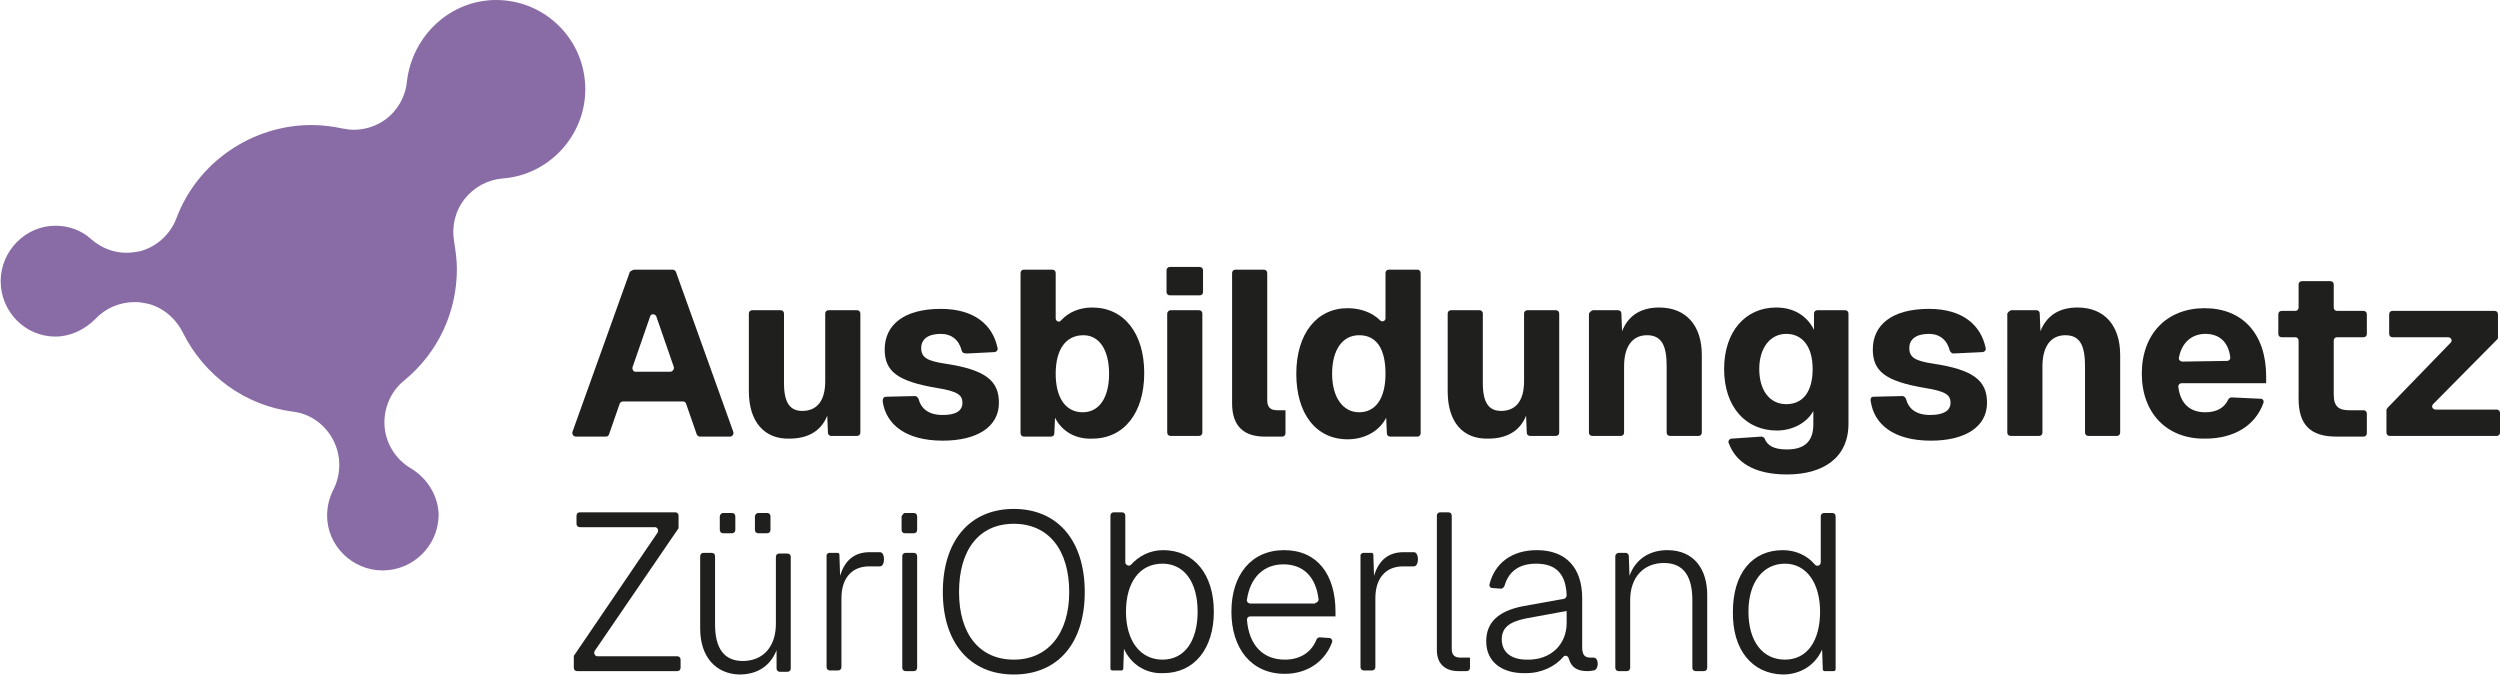 <svg xmlns="http://www.w3.org/2000/svg" xmlns:xlink="http://www.w3.org/1999/xlink" id="Ebene_1" x="0px" y="0px" viewBox="0 0 369.9 99.8" xml:space="preserve"><g>	<g>		<path fill="#1F1F1D" d="M93.9,39.9h5.6c0.2,0,0.4,0.1,0.5,0.3l8.5,23.7c0.1,0.3-0.1,0.7-0.5,0.7h-4.4c-0.2,0-0.4-0.1-0.5-0.3   l-1.6-4.6c-0.1-0.2-0.2-0.3-0.5-0.3h-8.8c-0.2,0-0.4,0.1-0.5,0.3l-1.6,4.6c-0.1,0.2-0.2,0.3-0.5,0.3h-4.4c-0.3,0-0.6-0.3-0.5-0.7   l8.5-23.7C93.5,40,93.7,39.9,93.9,39.9L93.9,39.9z M99.7,54.3l-2.6-7.5c-0.2-0.4-0.8-0.4-0.9,0l-2.6,7.5C93.5,54.6,93.7,55,94,55   h5.2C99.5,55,99.8,54.6,99.7,54.3L99.7,54.3z"></path>		<path fill="#1F1F1D" d="M110.8,57.9V46.4c0-0.3,0.2-0.5,0.5-0.5h4.2c0.3,0,0.5,0.2,0.5,0.5v10.3c0,2.9,0.9,4.1,2.7,4.1   c2.1,0,3.4-1.4,3.4-4.4v-10c0-0.3,0.2-0.5,0.5-0.5h4.2c0.3,0,0.5,0.2,0.5,0.5v17.6c0,0.3-0.2,0.5-0.5,0.5h-3.8   c-0.3,0-0.5-0.2-0.5-0.5l-0.1-2.5c-0.9,2.3-2.9,3.4-5.6,3.4C113.1,65,110.8,62.4,110.8,57.9L110.8,57.9z"></path>		<path fill="#1F1F1D" d="M131.1,58.7l4.3-0.1c0.2,0,0.4,0.2,0.5,0.4c0.4,1.5,1.5,2.4,3.6,2.4c1.9,0,2.9-0.6,2.9-1.8   c0-1.1-0.6-1.7-3.8-2.2c-5.9-1-7.7-2.5-7.7-5.7c0-3.6,2.8-6,8.3-6c5,0,7.7,2.4,8.4,5.8c0.1,0.3-0.2,0.6-0.5,0.6l-4,0.2   c-0.5,0-0.7-0.1-0.8-0.4c-0.4-1.6-1.5-2.5-3.1-2.5c-1.9,0-2.9,0.8-2.9,2.1c0,1.4,0.9,1.9,3.5,2.3c6,0.9,8,2.5,8,5.8   c0,3.6-3.3,5.6-8.3,5.6c-5.5,0-8.4-2.4-8.9-5.8C130.6,58.9,130.8,58.7,131.1,58.7L131.1,58.7z"></path>		<path fill="#1F1F1D" d="M156.1,61.8l-0.1,2.3c0,0.3-0.2,0.5-0.5,0.5h-4c-0.3,0-0.5-0.2-0.5-0.5V40.4c0-0.3,0.2-0.5,0.5-0.5h4.2   c0.3,0,0.5,0.2,0.5,0.5v6.7c0,0.4,0.5,0.7,0.8,0.3c1.1-1.2,2.7-1.9,4.6-1.9c4.7,0,7.7,3.8,7.7,9.7s-3,9.7-7.7,9.7   C159.1,65,157.1,63.8,156.1,61.8L156.1,61.8z M164.1,55.3c0-3.6-1.5-5.7-3.8-5.7c-2.6,0-4.1,2.1-4.1,5.7s1.5,5.7,4,5.7   C162.6,61,164.1,58.9,164.1,55.3z"></path>		<path fill="#1F1F1D" d="M173.1,39.5h4.4c0.3,0,0.5,0.2,0.5,0.5v3.2c0,0.3-0.2,0.5-0.5,0.5h-4.4c-0.3,0-0.5-0.2-0.5-0.5V40   C172.6,39.7,172.8,39.5,173.1,39.5z M173.2,45.9h4.2c0.3,0,0.5,0.2,0.5,0.5v17.6c0,0.3-0.2,0.5-0.5,0.5h-4.2   c-0.3,0-0.5-0.2-0.5-0.5V46.4C172.7,46.2,172.9,45.9,173.2,45.9z"></path>		<path fill="#1F1F1D" d="M182.3,59.7V40.4c0-0.3,0.2-0.5,0.5-0.5h4.2c0.3,0,0.5,0.2,0.5,0.5v18.8c0,1.1,0.5,1.5,1.5,1.5h1.2v3.4   c0,0.3-0.2,0.5-0.5,0.5h-2.6C184.1,64.6,182.3,63.1,182.3,59.7L182.3,59.7z"></path>		<path fill="#1F1F1D" d="M191.8,55.3c0-5.9,3-9.7,7.6-9.7c2,0,3.7,0.7,4.8,1.8c0.3,0.3,0.8,0.1,0.8-0.3v-6.7c0-0.3,0.2-0.5,0.5-0.5   h4.2c0.3,0,0.5,0.2,0.5,0.5v23.7c0,0.3-0.2,0.5-0.5,0.5h-4c-0.3,0-0.5-0.2-0.5-0.5l-0.1-2.3c-1,2-3.2,3.2-5.7,3.2   C194.7,65,191.8,61.2,191.8,55.3L191.8,55.3z M205,55.3c0-3.8-1.4-5.7-3.9-5.7s-4,2.2-4,5.7s1.6,5.7,4,5.7S205,59,205,55.3z"></path>		<path fill="#1F1F1D" d="M214.2,57.9V46.4c0-0.3,0.2-0.5,0.5-0.5h4.2c0.3,0,0.5,0.2,0.5,0.5v10.3c0,2.9,0.9,4.1,2.7,4.1   c2.1,0,3.4-1.4,3.4-4.4v-10c0-0.3,0.2-0.5,0.5-0.5h4.2c0.3,0,0.5,0.2,0.5,0.5v17.6c0,0.3-0.2,0.5-0.5,0.5h-3.8   c-0.3,0-0.5-0.2-0.5-0.5l-0.1-2.5c-0.9,2.3-2.9,3.4-5.6,3.4C216.4,65,214.2,62.4,214.2,57.9L214.2,57.9z"></path>		<path fill="#1F1F1D" d="M235.7,45.9h3.7c0.3,0,0.5,0.2,0.5,0.5L240,49c1-2.5,3-3.5,5.5-3.5c4,0,6.3,2.7,6.3,7v11.5   c0,0.3-0.2,0.5-0.5,0.5h-4.2c-0.3,0-0.5-0.2-0.5-0.5v-9.8c0-3-0.7-4.6-2.9-4.6s-3.4,1.7-3.4,4.6v9.8c0,0.3-0.2,0.5-0.5,0.5h-4.2   c-0.3,0-0.5-0.2-0.5-0.5V46.4C235.2,46.2,235.5,45.9,235.7,45.9L235.7,45.9z"></path>		<path fill="#1F1F1D" d="M256.2,64.9l4.4-0.3c0.2,0,0.4,0.1,0.5,0.3c0.4,1,1.3,1.6,3.3,1.6c2.5,0,3.9-1.1,3.9-3.7v-2   c-0.9,1.7-3,2.9-5.4,2.9c-4.6,0-7.8-3.5-7.8-9.1s3.2-9.1,7.7-9.1c2.7,0,4.6,1.3,5.6,3.3v-2.4c0-0.3,0.2-0.5,0.5-0.5h4.1   c0.3,0,0.5,0.2,0.5,0.5v16.3c0,5-3.7,7.5-9.1,7.5c-5,0-7.6-1.9-8.6-4.6C255.6,65.3,255.9,64.9,256.2,64.9L256.2,64.9z M268.2,54.6   c0-3.3-1.5-5.2-3.9-5.2s-4,2.1-4,5.2s1.5,5.2,4,5.2S268.2,57.9,268.2,54.6z"></path>		<path fill="#1F1F1D" d="M277.2,58.7l4.3-0.1c0.2,0,0.4,0.2,0.5,0.4c0.4,1.5,1.5,2.4,3.6,2.4c1.9,0,3-0.6,3-1.8   c0-1.1-0.6-1.7-3.8-2.2c-5.9-1-7.7-2.5-7.7-5.7c0-3.6,2.8-6,8.3-6c5,0,7.7,2.4,8.4,5.8c0.1,0.3-0.2,0.6-0.5,0.6l-4.3,0.2   c-0.2,0-0.4-0.2-0.5-0.4c-0.4-1.6-1.5-2.5-3.1-2.5c-1.9,0-2.9,0.8-2.9,2.1c0,1.4,0.9,1.9,3.5,2.3c6,0.9,8,2.5,8,5.8   c0,3.6-3.3,5.6-8.3,5.6c-5.5,0-8.4-2.4-8.9-5.8C276.7,58.9,276.9,58.7,277.2,58.7L277.2,58.7z"></path>		<path fill="#1F1F1D" d="M297.6,45.9h3.7c0.3,0,0.5,0.2,0.5,0.5l0.1,2.6c1-2.5,3-3.5,5.5-3.5c4,0,6.3,2.7,6.3,7v11.5   c0,0.3-0.2,0.5-0.5,0.5h-4.2c-0.3,0-0.5-0.2-0.5-0.5v-9.8c0-3-0.7-4.6-2.9-4.6s-3.4,1.7-3.4,4.6v9.8c0,0.3-0.2,0.5-0.5,0.5h-4.2   c-0.3,0-0.5-0.2-0.5-0.5V46.4C297.1,46.2,297.4,45.9,297.6,45.9L297.6,45.9z"></path>		<path fill="#1F1F1D" d="M316.9,55.3c0-5.9,3.7-9.7,9.3-9.7s9.1,3.8,9.1,10.1v1h-12.5c-0.3,0-0.5,0.2-0.5,0.5   c0.3,2.6,1.8,3.8,4,3.8c1.6,0,2.8-0.6,3.4-1.9c0.1-0.2,0.3-0.3,0.5-0.3l4.3,0.2c0.3,0,0.5,0.3,0.4,0.6c-1.2,3.4-4.4,5.3-8.6,5.3   C320.6,65,316.9,61.1,316.9,55.3L316.9,55.3z M329.5,53.4c0.3,0,0.5-0.2,0.5-0.5c-0.3-2.4-1.7-3.5-3.7-3.5s-3.5,1.3-3.9,3.5   c-0.1,0.3,0.2,0.6,0.5,0.6L329.5,53.4L329.5,53.4z"></path>		<path fill="#1F1F1D" d="M340.1,59v-8.6c0-0.3-0.2-0.5-0.5-0.5h-2c-0.3,0-0.5-0.2-0.5-0.5v-2.9c0-0.3,0.2-0.5,0.5-0.5h2   c0.3,0,0.5-0.2,0.5-0.5v-3.4c0-0.3,0.2-0.5,0.5-0.5h4.2c0.3,0,0.5,0.2,0.5,0.5v3.4c0,0.3,0.2,0.5,0.5,0.5h3.9   c0.3,0,0.5,0.2,0.5,0.5v2.9c0,0.3-0.2,0.5-0.5,0.5h-3.9c-0.3,0-0.5,0.2-0.5,0.5v8c0,1.8,0.8,2.3,2.3,2.3h2.1   c0.3,0,0.5,0.2,0.5,0.5v2.9c0,0.3-0.2,0.5-0.5,0.5h-4C341.9,64.6,340.1,62.9,340.1,59L340.1,59z"></path>		<path fill="#1F1F1D" d="M353.3,60.3l9.3-9.6c0.3-0.3,0.1-0.8-0.4-0.8h-8.2c-0.3,0-0.5-0.2-0.5-0.5v-2.9c0-0.3,0.2-0.5,0.5-0.5   h15.1c0.3,0,0.5,0.2,0.5,0.5v3.4c0,0.1,0,0.2-0.1,0.3l-9.5,9.6c-0.3,0.3-0.1,0.8,0.4,0.8h9c0.3,0,0.5,0.2,0.5,0.5v2.9   c0,0.3-0.2,0.5-0.5,0.5h-15.8c-0.3,0-0.5-0.2-0.5-0.5v-3.4C353.2,60.5,353.2,60.4,353.3,60.3L353.3,60.3z"></path>		<path fill="#1F1F1D" d="M85,96.9l12.3-18.1c0.2-0.3,0-0.8-0.4-0.8H85.8c-0.3,0-0.5-0.2-0.5-0.5v-1.2c0-0.3,0.2-0.5,0.5-0.5h14.1   c0.3,0,0.5,0.2,0.5,0.5V78c0,0.1,0,0.2-0.1,0.3L88,96.3c-0.2,0.3,0,0.8,0.4,0.8h11.8c0.3,0,0.5,0.2,0.5,0.5v1.2   c0,0.3-0.2,0.5-0.5,0.5H85.4c-0.3,0-0.5-0.2-0.5-0.5v-1.6C84.9,97,84.9,97,85,96.9L85,96.9z"></path>		<path fill="#1F1F1D" d="M103.6,93V82.3c0-0.3,0.2-0.5,0.5-0.5h1.2c0.3,0,0.5,0.2,0.5,0.5v10.1c0,3.6,1.4,5.4,4.1,5.4   c3,0,4.9-2.1,4.9-5.5v-9.9c0-0.3,0.2-0.5,0.5-0.5h1.2c0.3,0,0.5,0.2,0.5,0.5v16.5c0,0.3-0.2,0.5-0.5,0.5h-1.1   c-0.3,0-0.5-0.2-0.5-0.5l0-2.7c-0.9,2.3-2.8,3.6-5.5,3.6C105.9,99.7,103.6,97.2,103.6,93L103.6,93z M107,75.9h1.3   c0.3,0,0.5,0.2,0.5,0.5v2c0,0.3-0.2,0.5-0.5,0.5H107c-0.3,0-0.5-0.2-0.5-0.5v-2C106.5,76.2,106.7,75.9,107,75.9z M112.2,75.9h1.3   c0.3,0,0.5,0.2,0.5,0.5v2c0,0.3-0.2,0.5-0.5,0.5h-1.3c-0.3,0-0.5-0.2-0.5-0.5v-2C111.7,76.2,111.9,75.9,112.2,75.9z"></path>		<path fill="#1F1F1D" d="M122.7,81.8h1.2c0.2,0,0.3,0.1,0.3,0.3l0.1,3.1c0.7-2.3,2.1-3.5,4.4-3.5h1.5c0.8,0,0.8,2.1,0,2.1h-1.6   c-2.6,0-4.1,1.8-4.1,4.7v10.2c0,0.3-0.2,0.5-0.5,0.5h-1.2c-0.3,0-0.5-0.2-0.5-0.5V82.1C122.4,81.9,122.6,81.8,122.7,81.8   L122.7,81.8z"></path>		<path fill="#1F1F1D" d="M133.9,75.9h1.3c0.3,0,0.5,0.2,0.5,0.5v2c0,0.3-0.2,0.5-0.5,0.5h-1.3c-0.3,0-0.5-0.2-0.5-0.5v-2   C133.5,76.2,133.7,75.9,133.9,75.9z M134,81.8h1.2c0.3,0,0.5,0.2,0.5,0.5v16.5c0,0.3-0.2,0.5-0.5,0.5H134c-0.3,0-0.5-0.2-0.5-0.5   V82.3C133.5,82,133.7,81.8,134,81.8z"></path>		<path fill="#1F1F1D" d="M139.5,87.6c0-7.6,4-12.3,10.5-12.3s10.5,4.7,10.5,12.3s-4,12.2-10.5,12.2S139.5,95.1,139.5,87.6z    M158.2,87.6c0-6.3-3.1-10.1-8.2-10.1s-8.1,3.8-8.1,10.1s3.1,10,8.1,10S158.2,93.8,158.2,87.6z"></path>		<path fill="#1F1F1D" d="M166.3,96l-0.1,2.9c0,0.2-0.1,0.3-0.3,0.3h-1.3c-0.2,0-0.3-0.1-0.3-0.3V76.3c0-0.3,0.2-0.5,0.5-0.5h1.2   c0.3,0,0.5,0.2,0.5,0.5v6.9c0,0.4,0.6,0.7,0.9,0.3c1.1-1.2,2.7-2.1,4.7-2.1c4.6,0,7.5,3.6,7.5,9.1s-2.9,9.1-7.5,9.1   C169.4,99.7,167.3,98.2,166.3,96L166.3,96z M177.2,90.5c0-4.4-2-7.1-5.2-7.1c-3.4,0-5.4,2.8-5.4,7.1s2.1,7.1,5.4,7.1   S177.2,94.8,177.2,90.5z"></path>		<path fill="#1F1F1D" d="M182.2,90.5c0-5.4,2.9-9.1,7.8-9.1s7.6,3.6,7.6,9.1v0.7H185c-0.3,0-0.5,0.2-0.5,0.5   c0.3,3.8,2.4,5.9,5.6,5.9c2.4,0,4-1.2,4.7-3c0.1-0.2,0.3-0.3,0.5-0.3l1.4,0.1c0.3,0,0.5,0.4,0.4,0.6c-1,2.8-3.6,4.7-7,4.7   C185.1,99.7,182.2,95.9,182.2,90.5L182.2,90.5z M194.6,89.2c0.3,0,0.5-0.3,0.5-0.5c-0.4-3.4-2.3-5.2-5.2-5.2s-4.9,1.9-5.4,5.2   c-0.1,0.3,0.2,0.6,0.5,0.6H194.6L194.6,89.2z"></path>		<path fill="#1F1F1D" d="M201.7,81.8h1.2c0.2,0,0.3,0.1,0.3,0.3l0.1,3.1c0.7-2.3,2.1-3.5,4.4-3.5h1.5c0.8,0,0.8,2.1,0,2.1h-1.6   c-2.6,0-4.1,1.8-4.1,4.7v10.2c0,0.3-0.2,0.5-0.5,0.5h-1.2c-0.3,0-0.5-0.2-0.5-0.5V82.1C201.4,81.9,201.6,81.8,201.7,81.8   L201.7,81.8z"></path>		<path fill="#1F1F1D" d="M212.6,96.2V76.3c0-0.3,0.2-0.5,0.5-0.5h1.2c0.3,0,0.5,0.2,0.5,0.5V96c0,0.9,0.4,1.3,1.3,1.3h1.4v1.5   c0,0.3-0.2,0.5-0.5,0.5h-1.2C213.9,99.3,212.6,98.3,212.6,96.2L212.6,96.2z"></path>		<path fill="#1F1F1D" d="M219.9,94.9c0-2.9,1.9-4.5,5.4-5.2l6.1-1.1c0.2,0,0.4-0.3,0.4-0.5c-0.1-3.2-1.6-4.7-4.5-4.7   c-2.6,0-4.1,1.2-4.7,3.3c-0.1,0.2-0.3,0.4-0.5,0.4l-1.3-0.1c-0.3,0-0.5-0.3-0.4-0.6c0.8-3.1,3.3-5,7-5c4.3,0,6.7,2.6,6.7,7.1v7.3   c0,1.1,0.4,1.5,1.2,1.5h0.5c0.8,0,0.8,1.8,0,1.9c-0.2,0-0.5,0.1-0.9,0.1c-1.5,0-2.4-0.5-2.8-1.9c-0.1-0.4-0.6-0.5-0.8-0.2   c-1.2,1.4-3.2,2.4-5.5,2.4C222.2,99.7,219.9,97.9,219.9,94.9L219.9,94.9z M231.8,92.2v-1.8l-6,1.1c-2.5,0.5-3.6,1.4-3.6,3.1   c0,1.9,1.4,3,3.7,3C229.5,97.7,231.8,95.3,231.8,92.2z"></path>		<path fill="#1F1F1D" d="M239.5,81.8h1c0.3,0,0.5,0.2,0.5,0.5l0.1,2.9c0.9-2.5,3-3.8,5.6-3.8c4,0,5.9,2.9,5.9,6.6v10.8   c0,0.3-0.2,0.5-0.5,0.5h-1.2c-0.3,0-0.5-0.2-0.5-0.5v-10c0-3.4-1.2-5.5-4.2-5.5s-5,2.1-5,5.5v10c0,0.3-0.2,0.5-0.5,0.5h-1.2   c-0.3,0-0.5-0.2-0.5-0.5V82.3C239,82,239.3,81.8,239.5,81.8L239.5,81.8z"></path>		<path fill="#1F1F1D" d="M256.4,90.5c0-5.6,2.8-9.1,7.4-9.1c1.9,0,3.6,0.8,4.7,2.1c0.3,0.4,0.9,0.2,0.9-0.3v-6.8   c0-0.3,0.2-0.5,0.5-0.5h1.2c0.3,0,0.5,0.2,0.5,0.5v22.6c0,0.2-0.1,0.3-0.3,0.3h-1.3c-0.2,0-0.3-0.1-0.3-0.3l-0.1-2.9   c-1,2.3-3.2,3.7-5.8,3.7C259.2,99.7,256.3,96.1,256.4,90.5L256.4,90.5z M269.3,90.5c0-4.2-2-7.1-5.2-7.1s-5.4,2.7-5.4,7.1   s2.1,7.1,5.4,7.1S269.3,94.8,269.3,90.5z"></path>	</g>	<path fill="#896BA5" d="M56.6,84.4c-4.5,0-8.2-3.7-8.2-8.1c0-1.3,0.3-2.6,0.9-3.8c1.2-2.3,1.2-5.1,0-7.4c-1.2-2.3-3.4-3.9-6-4.2  C36.3,60,30.2,55.6,27,49.1c-1.2-2.3-3.4-4-5.9-4.3c-0.4-0.1-0.8-0.1-1.2-0.1c-2.2,0-4.3,0.9-5.8,2.5c-1.6,1.6-3.7,2.6-5.9,2.6  c-4.5,0-8.1-3.7-8.1-8.2s3.7-8.2,8.1-8.2c2,0,3.9,0.7,5.3,2c1.5,1.3,3.3,2,5.2,2c0.7,0,1.3-0.1,1.9-0.2c2.5-0.6,4.6-2.5,5.5-4.9  c3.1-8.3,11.2-13.8,20-13.8c1.5,0,3.1,0.2,4.5,0.5c0.6,0.1,1.1,0.2,1.7,0.2c1.7,0,3.3-0.5,4.7-1.5c1.8-1.3,3-3.4,3.2-5.6  C61,5.2,66.7,0,73.4,0c7.3,0,13.2,5.9,13.2,13.2c0,6.9-5.4,12.7-12.2,13.2c-2.3,0.2-4.3,1.3-5.7,3.1c-1.4,1.8-1.9,4.1-1.5,6.3  c0.2,1.3,0.4,2.6,0.4,4c0,6.4-2.8,12.4-7.8,16.5c-2,1.6-3.1,4.2-2.9,6.8c0.2,2.6,1.7,4.9,3.9,6.2c2.5,1.5,4.1,4.2,4.1,7  C64.8,80.8,61.1,84.4,56.6,84.4L56.6,84.4z"></path></g></svg>